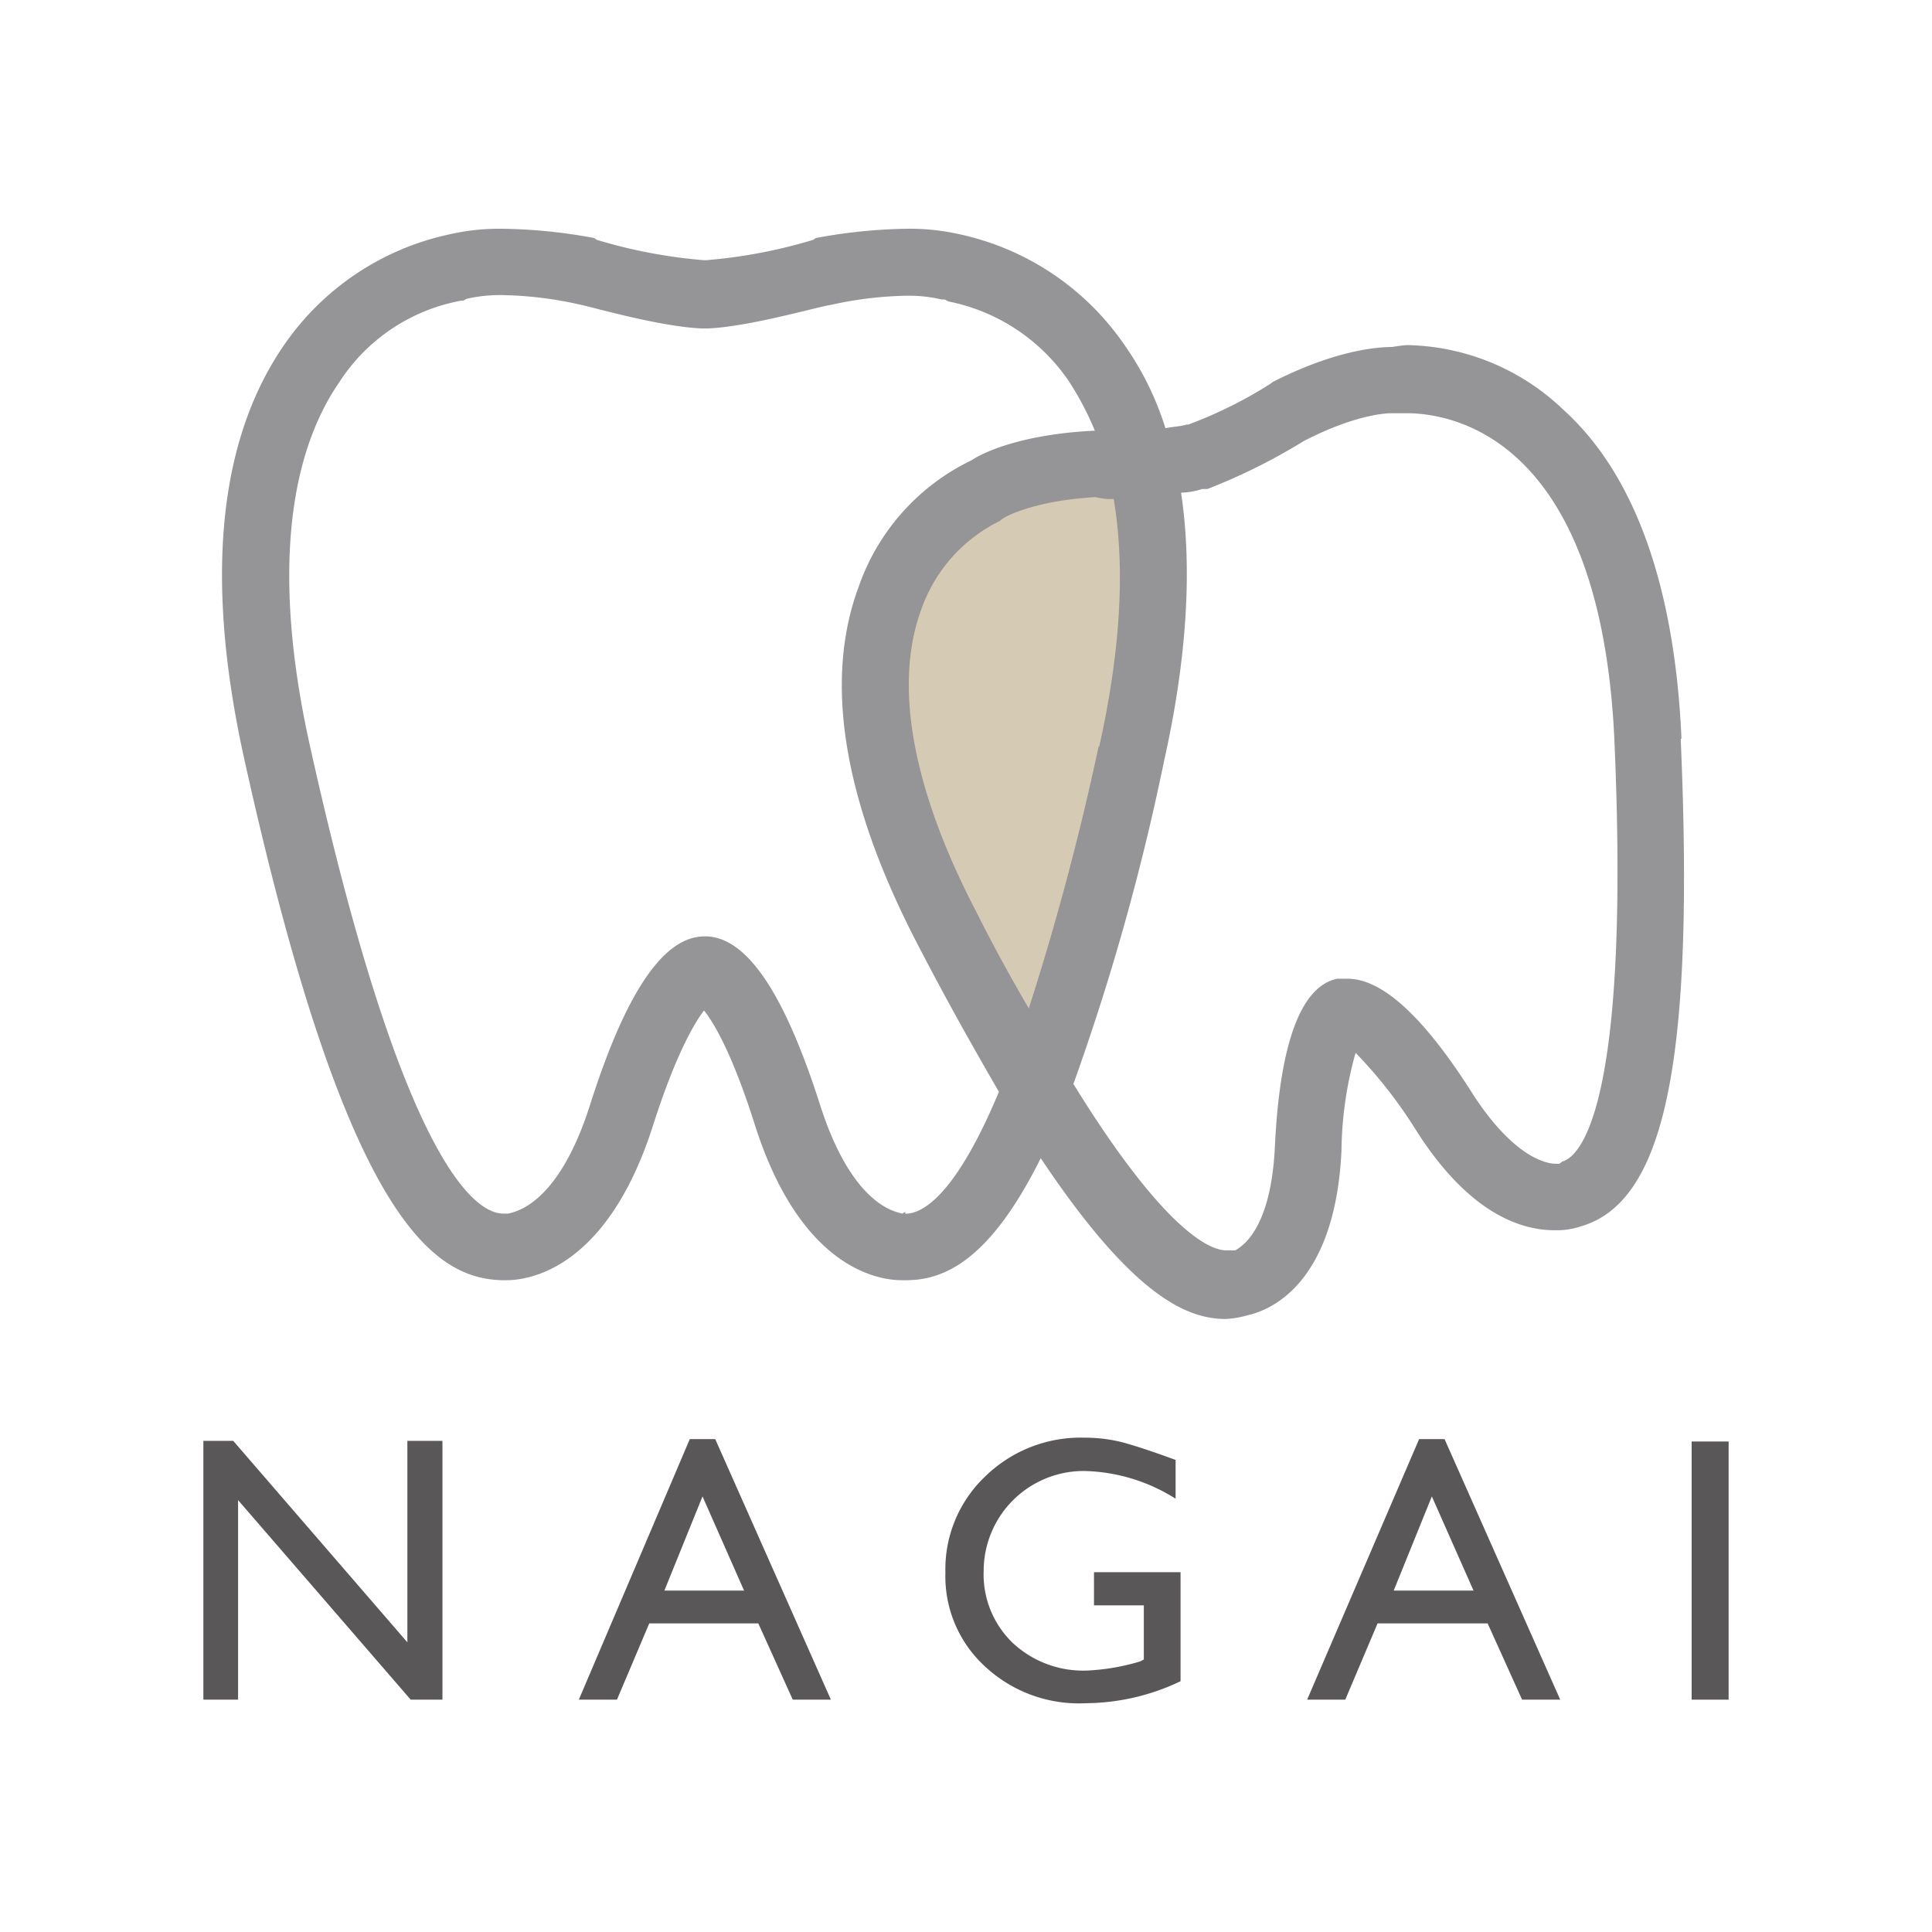 <svg id="favicon" xmlns="http://www.w3.org/2000/svg" viewBox="0 0 152 152"><defs><style>.cls-1{fill:#fff;}.cls-2{fill:#959496;}.cls-3{fill:#d5cab4;}.cls-4{fill:#5a5758;}</style></defs><rect class="cls-1" width="152" height="152"/><path class="cls-2" d="M132.29,58.12c-.52-11.92-3.65-20.79-9.29-25.88a18.22,18.22,0,0,0-12.32-5.09,11.55,11.55,0,0,0-1.15.15c-.92,0-4.28.14-9.41,2.76l-.18.14a34.46,34.46,0,0,1-6.44,3.2h-.14c-.43.15-1,.15-1.67.29A23.51,23.51,0,0,0,88.37,27a21.14,21.14,0,0,0-12.88-8.57A17.76,17.76,0,0,0,71.17,18a41.9,41.9,0,0,0-7,.73l-.19.14a40.44,40.44,0,0,1-8.42,1.6h-.19a40.57,40.57,0,0,1-8.42-1.6l-.19-.14A41.8,41.8,0,0,0,39.66,18a17.57,17.57,0,0,0-4.31.44A21.17,21.17,0,0,0,22.45,27c-5.3,7.56-6.38,18.61-3.2,32.86,7.93,35.77,14.68,40.71,20.24,40.86h.35c1.79,0,7.95-.88,11.55-12.22,1.77-5.52,3.23-8,4-9,.8,1,2.26,3.49,4,9,3.61,11.34,9.75,12.22,11.55,12.22h.35c3.15,0,6.68-1.75,10.59-9.6,7.27,10.9,11.53,12.65,14.55,12.65a7.29,7.29,0,0,0,1.71-.29c1.34-.29,6.88-2,7.4-12.94a29.46,29.46,0,0,1,1.11-7.71,36.23,36.23,0,0,1,4.77,6.11c4.16,6.54,8.23,7.85,10.9,7.85a6,6,0,0,0,2-.29c6.71-1.89,9-13.09,7.91-38.38"/><path class="cls-1" d="M71.22,95.48l0-.14-.23.14c-.49-.14-3.93-.58-6.48-8.58-2.79-8.72-5.7-13.08-8.88-13.23h-.2c-3.22,0-6.18,4.37-9,13.23-2.49,7.86-5.86,8.44-6.46,8.58H39.6c-2.12,0-7.85-3.63-15.21-36.78-2.79-12.5-2-22.39,2.31-28.64a14.52,14.52,0,0,1,9.55-6.4h.19l.26-.15a11.85,11.85,0,0,1,3-.29,29.64,29.64,0,0,1,5.86.73c.84.15,6.28,1.75,9.65,1.89h.49C59,25.7,64.47,24.1,65.31,24a29.55,29.55,0,0,1,5.86-.73,11.48,11.48,0,0,1,2.92.29h.24l.26.15a15,15,0,0,1,9.48,6.25,23.35,23.35,0,0,1,2.07,3.93H86c-5.71.29-8.71,1.74-9.56,2.32a17.35,17.35,0,0,0-8.9,10c-2.74,7.41-1.18,16.86,4.64,28.06,2.33,4.5,4.47,8.28,6.41,11.63-3.46,8.28-6.07,9.59-7.35,9.59"/><path class="cls-1" d="M122.89,91.41h0l-.22.15h-.26c-.7,0-3.24-.44-6.47-5.38C112,79.93,108.73,77,106,77h-.78c-2.88.58-4.53,5.09-4.92,13.23-.31,6.54-2.62,7.85-3.11,8.14h-.74c-1,0-4.54-1-12-13.09a186.36,186.36,0,0,0,7.14-25.44c1.79-8,2.23-15.12,1.33-21.08a5.89,5.89,0,0,0,1.67-.29H95a46.79,46.79,0,0,0,7.59-3.78c4.24-2.18,6.68-2.18,6.9-2.18h1.18c3.57,0,15.31,1.89,16.35,25.88,1.26,29.22-2.85,32.71-4.14,33"/><path class="cls-3" d="M86.44,58.7a212.06,212.06,0,0,1-5.5,20.64c-1.27-2.18-2.65-4.65-4.11-7.56-5-9.59-6.52-17.73-4.4-23.69A12.29,12.29,0,0,1,78.63,41l.18-.14.23-.15s2.19-1.31,7.13-1.6a6.45,6.45,0,0,0,1,.15h.45c.91,5.38.55,11.92-1.14,19.48"/><polygon class="cls-4" points="32.05 113.36 34.81 113.36 34.81 133.72 32.31 133.72 18.73 118.02 18.73 133.72 16 133.72 16 113.36 18.35 113.36 32.05 129.21 32.05 113.36"/><path class="cls-4" d="M54.27,113.22h2l9.1,20.5h-3l-2.71-6H51.08l-2.54,6h-3Zm4.27,11.92-3.27-7.41-3,7.41Z"/><path class="cls-4" d="M86.07,123.69h6.81v8.58A17.53,17.53,0,0,1,85.44,134a10.84,10.84,0,0,1-8.06-3,9.6,9.6,0,0,1-3-7.27,10.06,10.06,0,0,1,3.12-7.56,10.74,10.74,0,0,1,7.84-3.06,11.92,11.92,0,0,1,3.25.44c1,.29,2.33.73,3.9,1.31v3.05a14,14,0,0,0-7.22-2.18,7.87,7.87,0,0,0-7.88,7.85,7.48,7.48,0,0,0,2.28,5.67,8.12,8.12,0,0,0,5.87,2.18,17.19,17.19,0,0,0,4.17-.72l.28-.15V126.3H86.07Z"/><path class="cls-4" d="M111.65,113.22h2l9.1,20.5h-3l-2.71-6h-8.66l-2.54,6h-3Zm4.28,11.92-3.28-7.41-3,7.41Z"/><rect class="cls-4" x="133.09" y="113.41" width="2.91" height="20.31"/></svg>